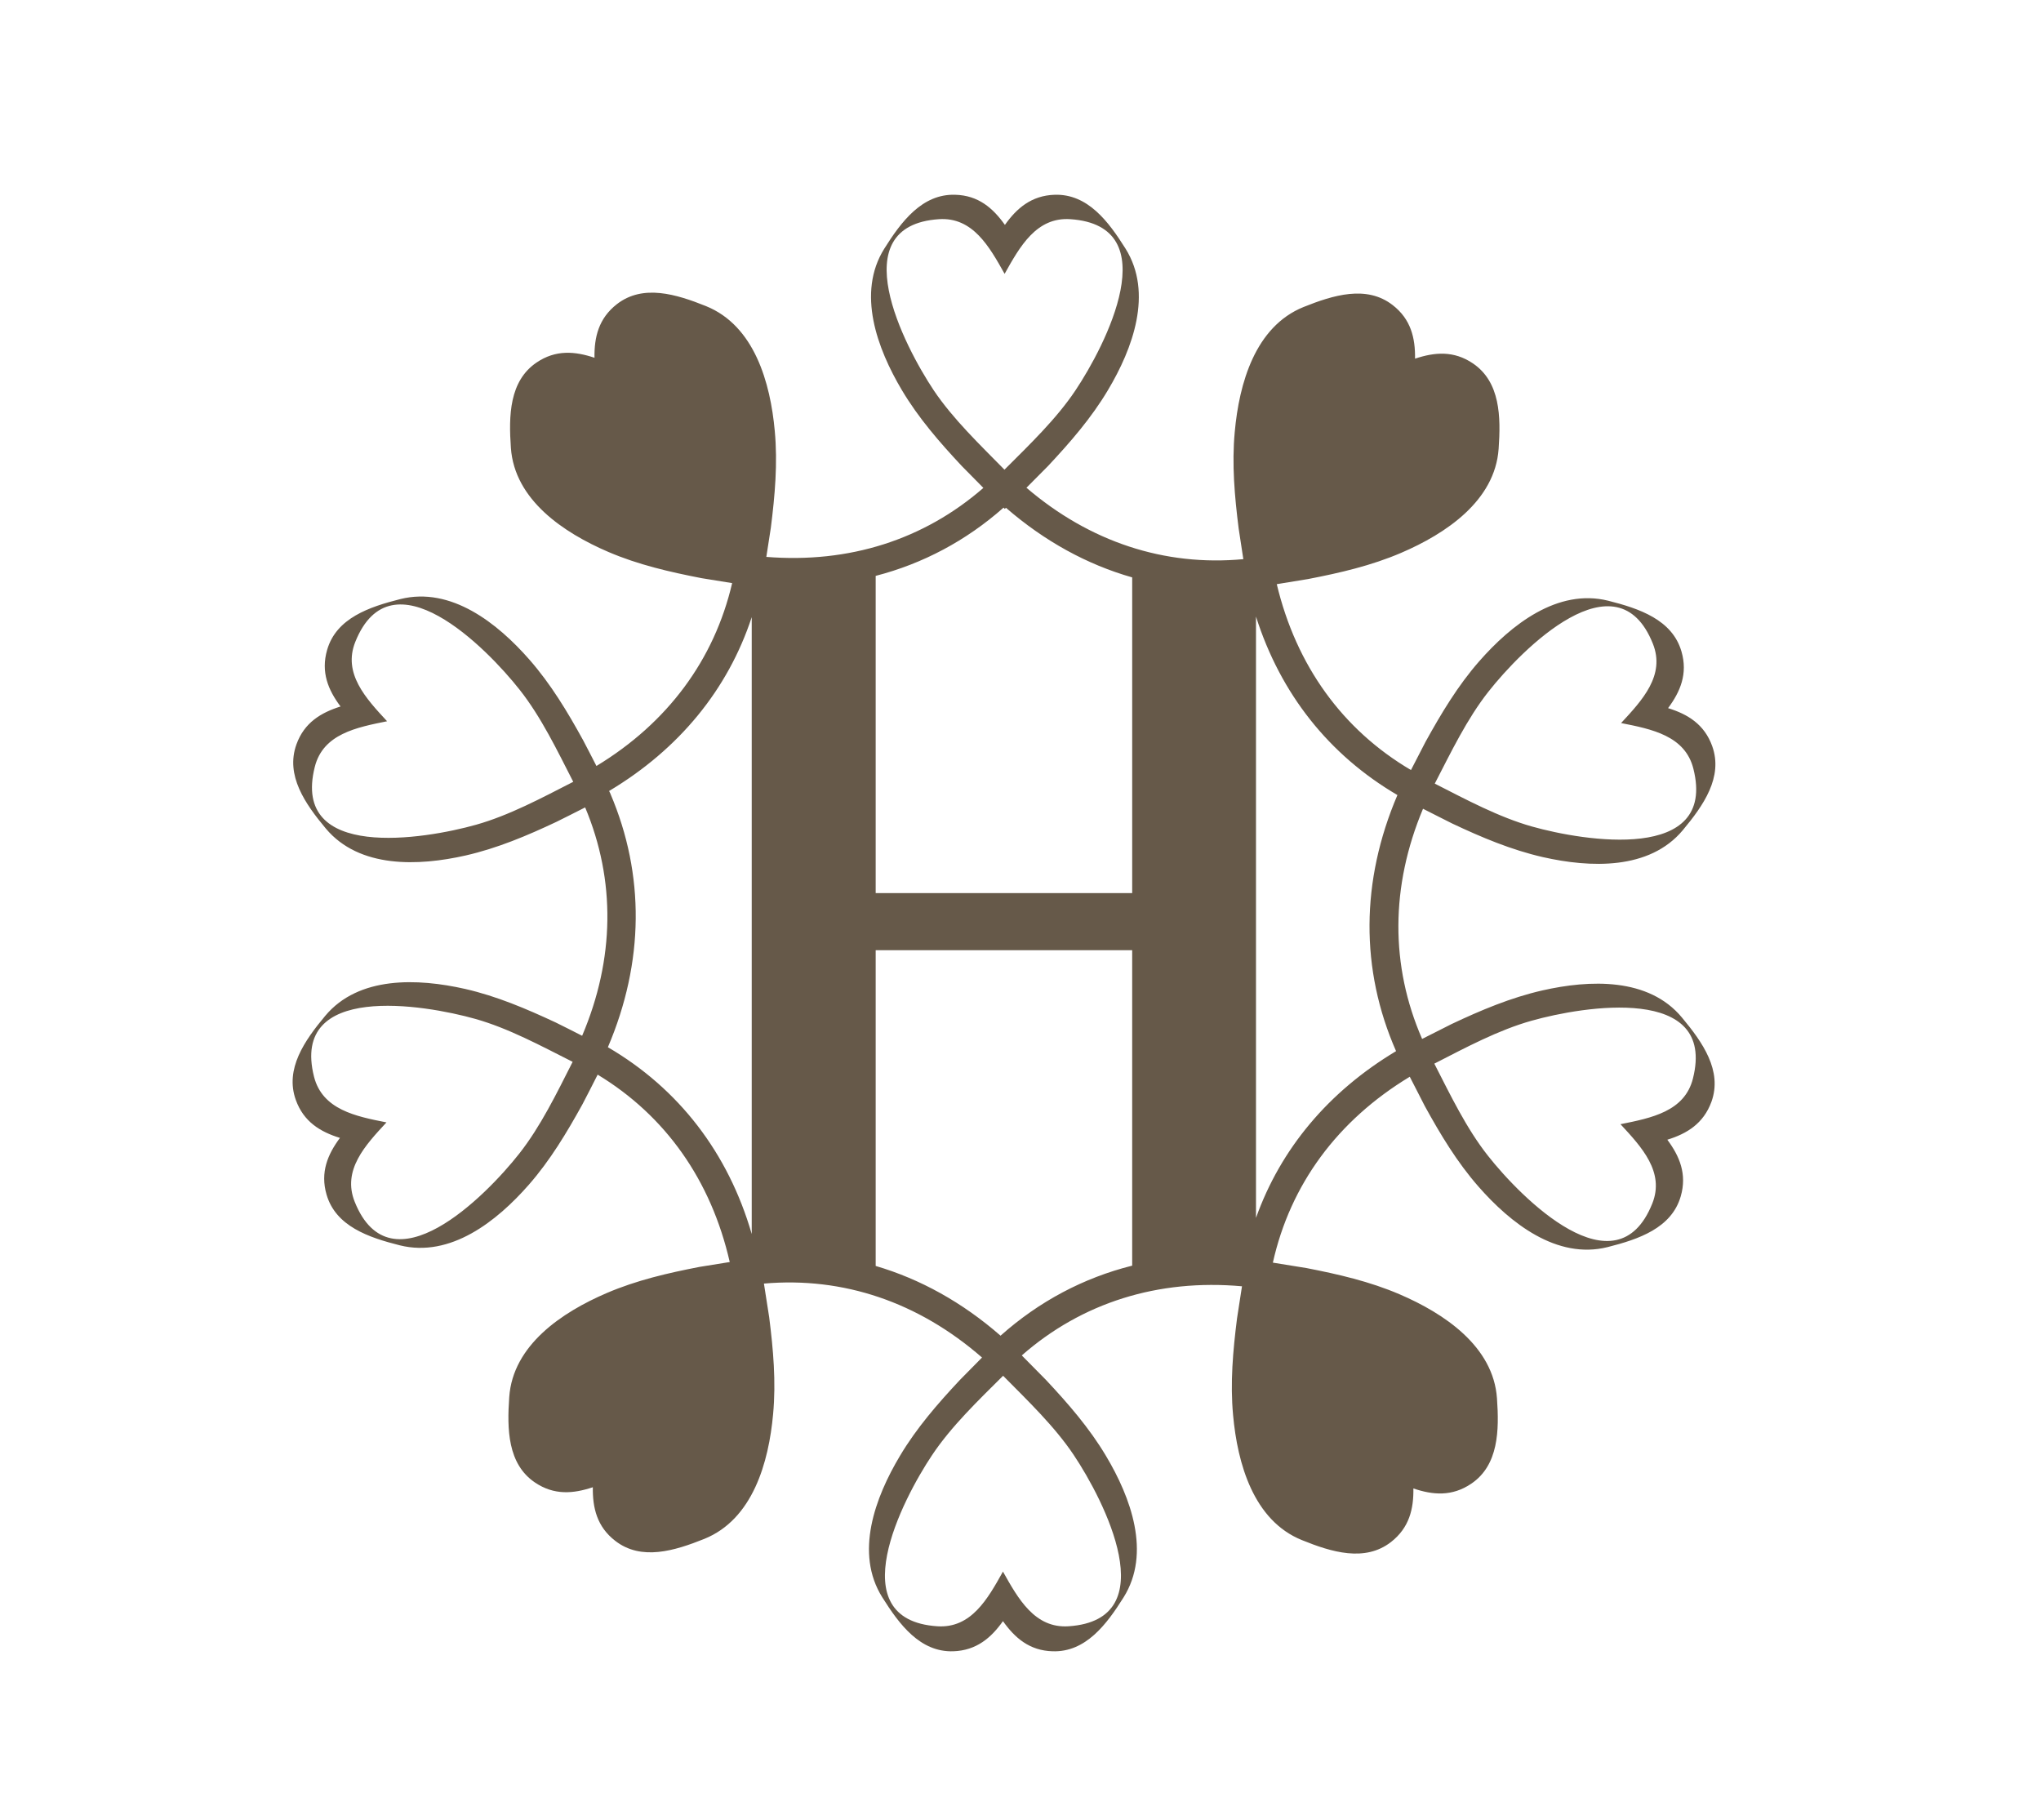 <?xml version="1.0" encoding="utf-8"?>
<!-- Generator: Adobe Illustrator 24.2.0, SVG Export Plug-In . SVG Version: 6.00 Build 0)  -->
<svg version="1.1" id="レイヤー_1" xmlns="http://www.w3.org/2000/svg" xmlns:xlink="http://www.w3.org/1999/xlink" x="0px"
	 y="0px" viewBox="0 0 135.51 120.81" style="enable-background:new 0 0 135.51 120.81;" xml:space="preserve">
<style type="text/css">
	.st0{fill:#665949;}
</style>
<path class="st0" d="M102.4,65.75c-2.1,0.48-4.07,1.31-6.02,2.23c-0.52,0.26-1.23,0.62-1.96,0.99c-2.12-4.86-2.1-10.13,0.06-15.28
	c0.72,0.37,1.43,0.72,1.94,0.98c1.95,0.92,3.92,1.75,6.02,2.23c3.14,0.71,7.07,0.87,9.29-1.79c1.36-1.63,2.69-3.52,1.95-5.58
	c-0.52-1.45-1.63-2.12-2.93-2.52c0.81-1.09,1.32-2.28,0.89-3.76c-0.61-2.11-2.8-2.85-4.86-3.37c-3.37-0.84-6.45,1.6-8.57,4.02
	c-1.42,1.62-2.52,3.46-3.56,5.34c-0.26,0.5-0.61,1.18-0.97,1.88c-4.55-2.68-7.62-6.94-8.91-12.34c0.78-0.13,1.53-0.25,2.08-0.34
	c2.12-0.41,4.2-0.89,6.18-1.74c2.96-1.27,6.23-3.45,6.47-6.91c0.15-2.12,0.11-4.43-1.7-5.66c-1.28-0.87-2.56-0.75-3.85-0.32
	c0.02-1.36-0.27-2.62-1.49-3.56c-1.73-1.34-3.94-0.66-5.91,0.13c-3.22,1.3-4.28,5.08-4.57,8.29c-0.2,2.15-0.01,4.28,0.26,6.42
	c0.08,0.54,0.19,1.27,0.31,2.03c-5.24,0.49-10.2-1.15-14.4-4.74c0.54-0.54,1.05-1.06,1.43-1.44c1.47-1.57,2.88-3.19,3.98-5.04
	c1.65-2.76,3.01-6.45,1.17-9.39c-1.13-1.8-2.51-3.65-4.71-3.58c-1.54,0.05-2.52,0.9-3.3,2c-0.79-1.11-1.76-1.96-3.3-2
	c-2.19-0.07-3.58,1.78-4.71,3.58c-1.84,2.94-0.47,6.63,1.17,9.39c1.1,1.85,2.51,3.47,3.98,5.04c0.38,0.39,0.9,0.91,1.43,1.45
	c-3.95,3.44-8.91,5.02-14.41,4.58c0.11-0.73,0.22-1.42,0.3-1.94c0.27-2.14,0.46-4.27,0.26-6.42c-0.29-3.2-1.35-6.99-4.57-8.29
	c-1.97-0.79-4.18-1.47-5.91-0.13c-1.22,0.95-1.51,2.2-1.49,3.56c-1.29-0.43-2.57-0.55-3.85,0.32c-1.81,1.23-1.85,3.54-1.7,5.66
	c0.24,3.46,3.51,5.64,6.47,6.91c1.98,0.85,4.07,1.33,6.18,1.74c0.54,0.09,1.28,0.21,2.04,0.33c-1.19,5.1-4.29,9.28-9.01,12.14
	c-0.33-0.65-0.65-1.26-0.89-1.72c-1.04-1.89-2.14-3.72-3.56-5.34c-2.12-2.42-5.2-4.86-8.57-4.02c-2.06,0.52-4.25,1.26-4.86,3.37
	c-0.43,1.48,0.07,2.67,0.89,3.76c-1.3,0.41-2.41,1.07-2.93,2.52c-0.74,2.06,0.59,3.95,1.95,5.58c2.23,2.66,6.16,2.5,9.29,1.79
	c2.1-0.48,4.07-1.31,6.02-2.23c0.51-0.25,1.2-0.6,1.91-0.96c2.03,4.83,1.97,10.06-0.2,15.16c-0.65-0.33-1.28-0.65-1.75-0.88
	c-1.95-0.91-3.92-1.75-6.02-2.23c-3.14-0.71-7.07-0.87-9.29,1.79c-1.36,1.63-2.69,3.52-1.95,5.58c0.52,1.45,1.63,2.12,2.93,2.52
	c-0.81,1.09-1.32,2.28-0.89,3.76c0.61,2.11,2.8,2.85,4.86,3.37c3.37,0.84,6.45-1.6,8.57-4.02c1.42-1.62,2.52-3.46,3.56-5.34
	c0.27-0.52,0.64-1.23,1.01-1.97c4.51,2.73,7.53,7.01,8.77,12.44c-0.74,0.12-1.46,0.24-1.99,0.32c-2.12,0.41-4.2,0.89-6.18,1.74
	c-2.96,1.27-6.23,3.45-6.47,6.91c-0.15,2.12-0.11,4.43,1.7,5.66c1.28,0.87,2.56,0.75,3.85,0.32c-0.02,1.36,0.27,2.62,1.49,3.56
	c1.73,1.34,3.94,0.66,5.91-0.13c3.22-1.3,4.28-5.08,4.57-8.29c0.2-2.15,0.01-4.28-0.26-6.42c-0.09-0.59-0.22-1.41-0.35-2.24
	c5.27-0.46,10.26,1.23,14.48,4.91c-0.55,0.55-1.08,1.09-1.47,1.49c-1.47,1.57-2.88,3.19-3.98,5.04c-1.65,2.76-3.02,6.45-1.17,9.39
	c1.13,1.8,2.51,3.65,4.71,3.58c1.54-0.05,2.52-0.9,3.3-2c0.79,1.11,1.76,1.96,3.3,2c2.19,0.07,3.58-1.78,4.71-3.58
	c1.84-2.94,0.48-6.63-1.17-9.39c-1.1-1.85-2.51-3.47-3.98-5.04c-0.42-0.43-1.01-1.02-1.61-1.63c3.99-3.5,9.04-5.09,14.62-4.59
	c-0.12,0.8-0.24,1.57-0.33,2.14c-0.27,2.14-0.46,4.27-0.26,6.42c0.29,3.2,1.35,6.99,4.57,8.29c1.97,0.8,4.18,1.47,5.91,0.13
	c1.22-0.95,1.51-2.2,1.49-3.56c1.29,0.44,2.57,0.55,3.85-0.32c1.81-1.23,1.85-3.54,1.7-5.66c-0.24-3.46-3.51-5.64-6.47-6.91
	c-1.98-0.85-4.07-1.33-6.18-1.74c-0.59-0.1-1.4-0.23-2.23-0.36c1.16-5.19,4.29-9.44,9.09-12.34c0.37,0.73,0.74,1.43,1,1.95
	c1.04,1.89,2.14,3.72,3.56,5.34c2.12,2.42,5.2,4.86,8.57,4.02c2.06-0.52,4.25-1.26,4.86-3.37c0.43-1.48-0.08-2.67-0.89-3.76
	c1.3-0.4,2.4-1.07,2.93-2.52c0.74-2.06-0.59-3.95-1.95-5.58C109.46,64.87,105.53,65.04,102.4,65.75 M98.82,45.92
	c2.21-2.81,8.53-9.18,10.92-3.19c0.84,2.1-0.7,3.75-2.11,5.27c2.03,0.4,4.25,0.84,4.8,3.03c1.58,6.26-7.27,4.81-10.71,3.84
	c-2.2-0.62-4.36-1.78-6.46-2.85C96.34,49.93,97.4,47.72,98.82,45.92 M66.43,88.67c-2.53-2.21-5.33-3.76-8.29-4.63V63.08h17.03v20.94
	C71.94,84.83,68.99,86.39,66.43,88.67 M66.71,33.78C66.71,33.77,66.71,33.77,66.71,33.78C66.71,33.77,66.71,33.77,66.71,33.78
	c0.03-0.02,0.06-0.05,0.08-0.07c2.56,2.22,5.39,3.77,8.38,4.62v20.96H58.14V38.23c3.13-0.81,6-2.33,8.49-4.53
	C66.66,33.73,66.68,33.75,66.71,33.78 M62,25.92c-1.98-2.97-6.1-10.94,0.34-11.37c2.25-0.15,3.35,1.83,4.36,3.63
	c1.01-1.81,2.11-3.78,4.36-3.63c6.44,0.43,2.33,8.4,0.34,11.37c-1.27,1.9-3.05,3.6-4.71,5.26C65.05,29.51,63.28,27.82,62,25.92
	 M31.61,54.75c-3.44,0.97-12.29,2.42-10.71-3.84c0.55-2.19,2.77-2.62,4.8-3.03c-1.41-1.52-2.95-3.18-2.11-5.27
	c2.4-5.99,8.71,0.38,10.92,3.19c1.42,1.8,2.48,4.01,3.55,6.1C35.97,52.97,33.81,54.13,31.61,54.75 M34.47,76.59
	c-2.21,2.81-8.52,9.18-10.92,3.19c-0.84-2.1,0.7-3.75,2.11-5.27c-2.03-0.4-4.25-0.84-4.81-3.03c-1.58-6.26,7.27-4.81,10.71-3.84
	c2.2,0.62,4.36,1.79,6.46,2.85C36.96,72.58,35.89,74.79,34.47,76.59 M40.36,69.52c2.41-5.65,2.46-11.45,0.17-16.82c0,0,0,0,0,0
	c0,0,0,0,0-0.01c0,0,0,0,0,0c-0.02-0.04-0.04-0.08-0.06-0.12c-0.01-0.02-0.02-0.04-0.03-0.06c4.65-2.78,7.89-6.74,9.47-11.54v40.95
	C48.35,76.54,45.07,72.27,40.36,69.52 M71.29,96.59c1.99,2.97,6.1,10.94-0.34,11.37c-2.25,0.15-3.35-1.83-4.36-3.63
	c-1.01,1.81-2.11,3.78-4.36,3.63c-6.44-0.43-2.33-8.4-0.34-11.37c1.27-1.9,3.04-3.6,4.71-5.26C68.24,92.99,70.02,94.69,71.29,96.59
	 M83.39,80.85V40.93c1.63,5.13,4.85,9.19,9.39,11.85c-2.44,5.71-2.47,11.58-0.09,17C88.2,72.47,85.03,76.26,83.39,80.85 M112.4,71.6
	c-0.55,2.19-2.77,2.62-4.81,3.03c1.41,1.52,2.95,3.18,2.11,5.27c-2.4,5.99-8.71-0.38-10.92-3.19c-1.42-1.8-2.48-4.01-3.55-6.1
	c2.09-1.07,4.25-2.23,6.46-2.85C105.13,66.79,113.98,65.34,112.4,71.6"/>
</svg>
